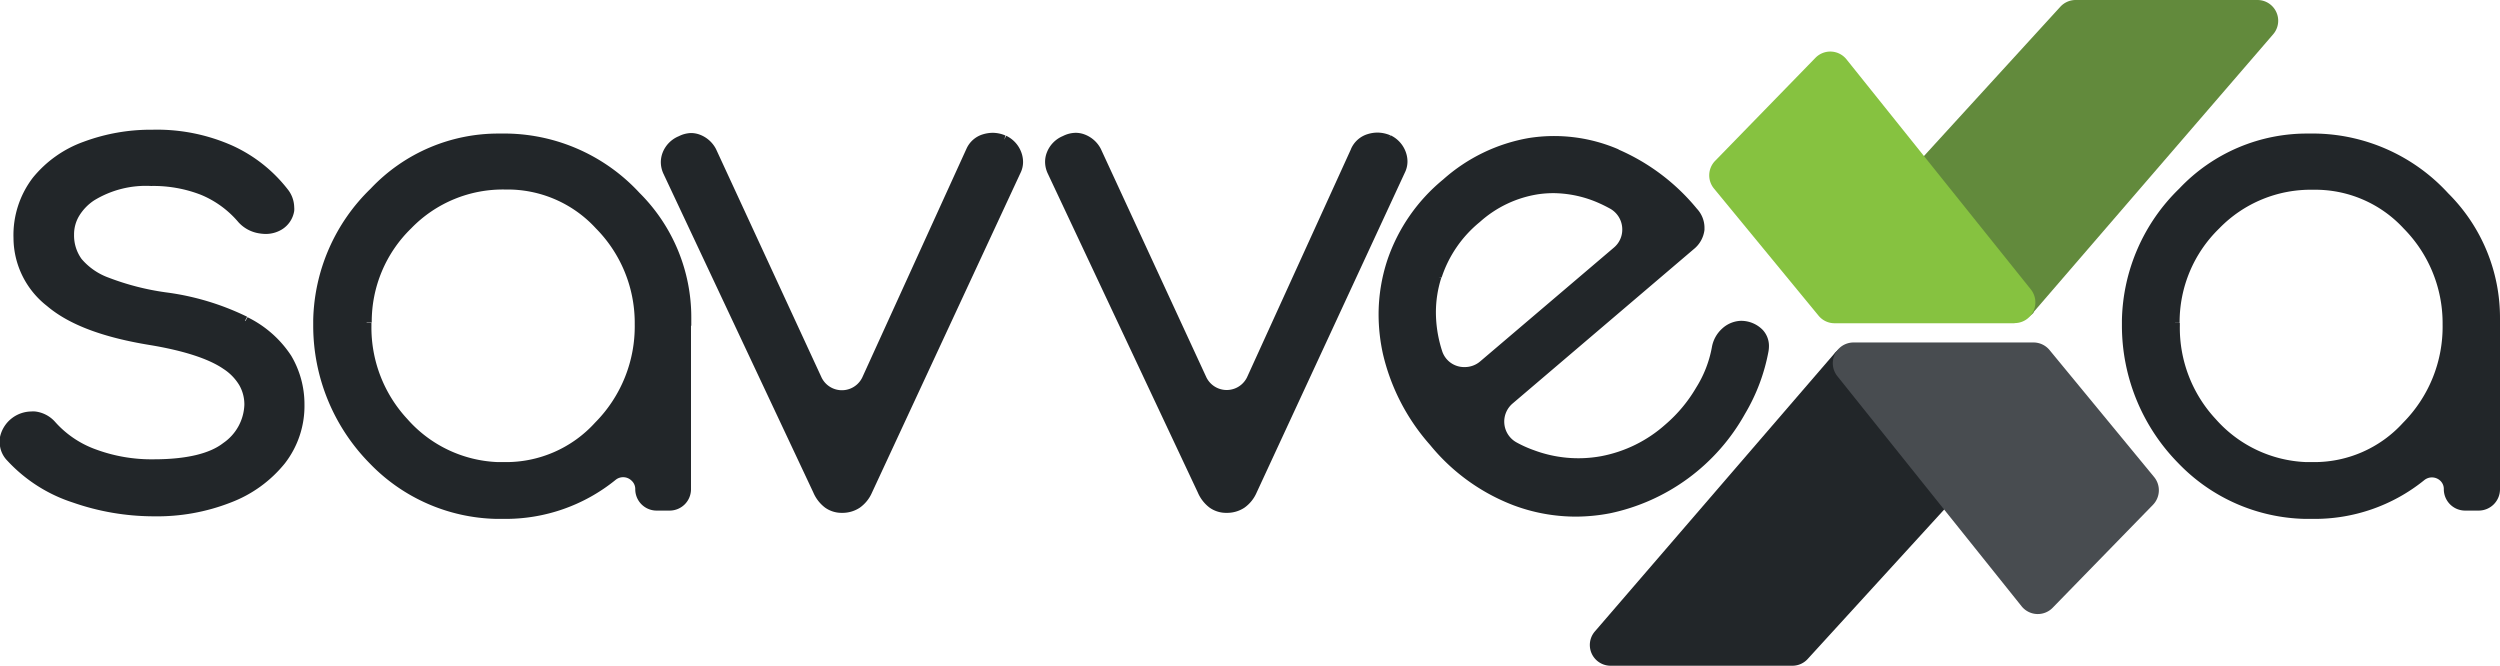 <svg id="Layer_1" data-name="Layer 1" xmlns="http://www.w3.org/2000/svg" viewBox="0 0 331.48 88.27"><defs><style>.cls-1{fill:#222629;}.cls-2{fill:#628a3c;}.cls-3{fill:#86c240;}.cls-4{fill:#484c50;}</style></defs><title>Logo</title><path class="cls-1" d="M32.85,42.56a34.28,34.28,0,0,0-10.63-3.19,33.9,33.9,0,0,1-7.68-2,9.18,9.18,0,0,1-3.86-2.69,5.91,5.91,0,0,1-1.12-3.6,6,6,0,0,1,3-5.07,13.84,13.84,0,0,1,7.9-2,18,18,0,0,1,6.82,1.21,13.65,13.65,0,0,1,5.21,3.82,4,4,0,0,0,2.38,1.3A3.61,3.61,0,0,0,37.3,30a2.9,2.9,0,0,0,1.43-2.07A3.16,3.16,0,0,0,38,25.46,19,19,0,0,0,31,19.89,24.13,24.13,0,0,0,20.6,17.83a25.14,25.14,0,0,0-8.89,1.52,14.69,14.69,0,0,0-6.46,4.58,11.88,11.88,0,0,0-2.43,7.63A10.87,10.87,0,0,0,7,40.09q4.23,3.6,13.29,5,7,1.17,10.06,3.28a6.28,6.28,0,0,1,3,5.34,7.08,7.08,0,0,1-3,5.52q-3,2.3-9.61,2.29a22,22,0,0,1-7.86-1.35,13.8,13.8,0,0,1-5.7-3.86,3.56,3.56,0,0,0-4.84-.45A3.64,3.64,0,0,0,1,58.23a2.87,2.87,0,0,0,.81,2.42A19.65,19.65,0,0,0,10.28,66a31.88,31.88,0,0,0,10.5,1.79,26,26,0,0,0,10-1.79,16.18,16.18,0,0,0,6.82-5,11.71,11.71,0,0,0,2.47-7.4,11.9,11.9,0,0,0-1.66-6.15,13.81,13.81,0,0,0-5.57-4.94" transform="translate(-0.38 0)"/><path class="cls-1" d="M32.85,42.56l-.29.55A33.45,33.45,0,0,0,22.12,40h0a35,35,0,0,1-7.82-2h0a9.63,9.63,0,0,1-4.12-2.89h0a6.52,6.52,0,0,1-1.25-4A6.08,6.08,0,0,1,9.76,28a7.77,7.77,0,0,1,2.41-2.48h0a14.4,14.4,0,0,1,8.25-2.13,18.4,18.4,0,0,1,7.06,1.26h0a14.2,14.2,0,0,1,5.44,4l-.47.41.46-.42a3.34,3.34,0,0,0,2,1.1h0a3.31,3.31,0,0,0,.61.06A2.89,2.89,0,0,0,37,29.41l.32.54L37,29.42a2.26,2.26,0,0,0,1.16-1.63c0-.11,0-.22,0-.32a2.65,2.65,0,0,0-.62-1.63h0a18.27,18.27,0,0,0-6.82-5.38h0a23.35,23.35,0,0,0-10.1-2,24.31,24.31,0,0,0-8.67,1.49h0a14,14,0,0,0-6.19,4.38h0a11.24,11.24,0,0,0-2.29,7.24,10.26,10.26,0,0,0,4,8.06h0c2.67,2.28,7,3.94,13,4.88h0c4.72.79,8.13,1.89,10.31,3.38h0a8.14,8.14,0,0,1,2.48,2.6,6.49,6.49,0,0,1,.84,3.26h0a7.67,7.67,0,0,1-3.29,6c-2.17,1.67-5.49,2.42-10,2.42a22.76,22.76,0,0,1-8.08-1.38h0a14.47,14.47,0,0,1-5.95-4l.47-.41-.46.42a3,3,0,0,0-1.86-1h0l-.37,0a3,3,0,0,0-1.79.63l-.36-.51.4.48a3,3,0,0,0-1.13,1.94,1.83,1.83,0,0,0,0,.33,2.27,2.27,0,0,0,.67,1.59h0a19.13,19.13,0,0,0,8.18,5.22h0a31.54,31.54,0,0,0,10.3,1.76,25.46,25.46,0,0,0,9.77-1.75h0a15.55,15.55,0,0,0,6.57-4.79h0a11.16,11.16,0,0,0,2.34-7,11.29,11.29,0,0,0-1.58-5.83h0a13.22,13.22,0,0,0-5.32-4.71h0l.29-.55.3-.55A14.57,14.57,0,0,1,39,47.18h0a12.62,12.62,0,0,1,1.75,6.47,12.42,12.42,0,0,1-2.6,7.79h0A16.89,16.89,0,0,1,31,66.62h0a26.77,26.77,0,0,1-10.25,1.84,32.63,32.63,0,0,1-10.71-1.83h0a20.36,20.36,0,0,1-8.7-5.56h0a3.48,3.48,0,0,1-1-2.43,3.91,3.91,0,0,1,0-.49A4.28,4.28,0,0,1,2,55.42l0,0,0,0a4.31,4.31,0,0,1,2.52-.86,3.08,3.08,0,0,1,.53,0h0a4.17,4.17,0,0,1,2.62,1.36h0a13.18,13.18,0,0,0,5.45,3.68h0a21.24,21.24,0,0,0,7.63,1.3c4.36,0,7.44-.76,9.22-2.15a6.43,6.43,0,0,0,2.81-5.05l.63,0h-.63a5.12,5.12,0,0,0-.68-2.64A6.66,6.66,0,0,0,30,48.91h0c-1.9-1.31-5.18-2.41-9.8-3.17h0c-6.11-1-10.64-2.66-13.59-5.17h0a11.49,11.49,0,0,1-4.44-9,12.51,12.51,0,0,1,2.56-8h0a15.36,15.36,0,0,1,6.73-4.77h0A25.52,25.52,0,0,1,20.6,17.2a24.58,24.58,0,0,1,10.64,2.13h0a19.53,19.53,0,0,1,7.27,5.75h0a3.92,3.92,0,0,1,.88,2.39,2.89,2.89,0,0,1,0,.5,3.52,3.52,0,0,1-1.71,2.5h0a4.11,4.11,0,0,1-2.07.55,5.54,5.54,0,0,1-.81-.07h0A4.68,4.68,0,0,1,32,29.47h0a13,13,0,0,0-5-3.65h0a17.35,17.35,0,0,0-6.59-1.16,13.15,13.15,0,0,0-7.55,1.91h0a6.53,6.53,0,0,0-2,2.08,4.76,4.76,0,0,0-.66,2.47,5.32,5.32,0,0,0,1,3.22h0a8.52,8.52,0,0,0,3.6,2.48h0a34.17,34.17,0,0,0,7.54,1.94h0A34.64,34.64,0,0,1,33.15,42h0Z" transform="translate(-0.38 0)"/><path class="cls-1" d="M184.49,18.55a3.59,3.59,0,0,0-2.56-.14,2.84,2.84,0,0,0-1.84,1.66L166.3,50.34a3.59,3.59,0,0,1-6.52,0l-14-30.28A3.34,3.34,0,0,0,144,18.46a2.9,2.9,0,0,0-2.43.18,3.3,3.3,0,0,0-1.79,1.79,2.9,2.9,0,0,0,.09,2.34L159.8,65.05A3.44,3.44,0,0,0,163,67.38a3.55,3.55,0,0,0,3.41-2.33L186.1,22.68a2.77,2.77,0,0,0,.09-2.29,3.32,3.32,0,0,0-1.7-1.84" transform="translate(-0.38 0)"/><path class="cls-1" d="M184.49,18.55l-.25.57a2.92,2.92,0,0,0-2.13-.11,2.2,2.2,0,0,0-1.45,1.31h0L166.87,50.59a4.21,4.21,0,0,1-7.65,0l-14-30.29.56-.26-.55.3A2.72,2.72,0,0,0,143.77,19h0a2.11,2.11,0,0,0-.77-.15,2.7,2.7,0,0,0-1.16.3h0a2.71,2.71,0,0,0-1.48,1.46h0a2.3,2.3,0,0,0-.16.83,2.26,2.26,0,0,0,.24,1h0l19.93,42.29h0a3.62,3.62,0,0,0,1.14,1.5,2.48,2.48,0,0,0,1.52.47,2.86,2.86,0,0,0,1.67-.47,3.62,3.62,0,0,0,1.17-1.5h0l19.66-42.38h0a2,2,0,0,0,.23-.94,2.54,2.54,0,0,0-.16-.86h0a2.64,2.64,0,0,0-1.4-1.49l.28-.56-.25.57.25-.57.28-.56a3.93,3.93,0,0,1,2,2.18h0a3.68,3.68,0,0,1,.24,1.29,3.31,3.31,0,0,1-.36,1.5l-.56-.28.57.26L167,65.31h0a4.78,4.78,0,0,1-1.61,2A4.17,4.17,0,0,1,163,68a3.78,3.78,0,0,1-2.25-.7,4.94,4.94,0,0,1-1.55-2h0L139.3,23h0a3.68,3.68,0,0,1-.35-1.54,3.39,3.39,0,0,1,.25-1.28h0a3.85,3.85,0,0,1,2.11-2.14l.26.57-.28-.56a3.85,3.85,0,0,1,1.72-.44,3.37,3.37,0,0,1,1.21.23h0a4,4,0,0,1,2.12,1.9v0l14,30.3a3,3,0,0,0,5.38,0l13.79-30.27.57.26-.58-.25a3.51,3.51,0,0,1,2.23-2,4.46,4.46,0,0,1,1.3-.2,4.39,4.39,0,0,1,1.69.36h0Z" transform="translate(-0.38 0)"/><path class="cls-1" d="M133.52,18.55a3.59,3.59,0,0,0-2.56-.14,2.84,2.84,0,0,0-1.84,1.66L115.33,50.34a3.58,3.58,0,0,1-6.51,0l-14-30.28A3.31,3.31,0,0,0,93,18.46a2.88,2.88,0,0,0-2.42.18,3.29,3.29,0,0,0-1.8,1.79,2.9,2.9,0,0,0,.09,2.34l19.93,42.28a3.45,3.45,0,0,0,3.23,2.33,3.55,3.55,0,0,0,3.41-2.33l19.67-42.37a2.8,2.8,0,0,0,.08-2.29,3.29,3.29,0,0,0-1.7-1.84" transform="translate(-0.38 0)"/><path class="cls-1" d="M133.52,18.55l-.25.57a3.09,3.09,0,0,0-1.2-.26,3,3,0,0,0-.92.15,2.2,2.2,0,0,0-1.46,1.31h0L115.9,50.59a4.21,4.21,0,0,1-7.65,0l-14-30.29.56-.26-.55.3A2.68,2.68,0,0,0,92.8,19h0a2.11,2.11,0,0,0-.77-.15,2.7,2.7,0,0,0-1.16.3h0a2.71,2.71,0,0,0-1.48,1.46h0a2.3,2.3,0,0,0-.16.83,2.26,2.26,0,0,0,.24,1h0L109.4,64.79h0a3.62,3.62,0,0,0,1.14,1.5,2.5,2.5,0,0,0,1.52.47,2.86,2.86,0,0,0,1.67-.47,3.64,3.64,0,0,0,1.18-1.5h0l19.66-42.38h0a2.15,2.15,0,0,0,.22-.94,2.54,2.54,0,0,0-.16-.86h0a2.64,2.64,0,0,0-1.4-1.49l.28-.56-.25.57.25-.57.28-.56a3.93,3.93,0,0,1,2,2.18h0a3.68,3.68,0,0,1,.24,1.29,3.31,3.31,0,0,1-.36,1.5l-.55-.28.56.26L116,65.31h0a4.78,4.78,0,0,1-1.61,2,4.15,4.15,0,0,1-2.37.69,3.78,3.78,0,0,1-2.25-.7,4.94,4.94,0,0,1-1.55-2h0L88.33,23h0A3.68,3.68,0,0,1,88,21.49a3.6,3.6,0,0,1,.25-1.28h0a3.88,3.88,0,0,1,2.11-2.14l.27.57-.28-.56A3.81,3.81,0,0,1,92,17.64a3.37,3.37,0,0,1,1.21.23h0a4,4,0,0,1,2.11,1.9v0l14,30.3a3,3,0,0,0,5.38,0l13.79-30.27.57.26-.57-.25a3.47,3.47,0,0,1,2.22-2,4.51,4.51,0,0,1,1.3-.2,4.35,4.35,0,0,1,1.69.36h0Z" transform="translate(-0.38 0)"/><path class="cls-1" d="M214.73,20.39A20.9,20.9,0,0,0,203.19,19a22.34,22.34,0,0,0-11.06,5.35,23,23,0,0,0-7.2,10.38,22.64,22.64,0,0,0-.59,12.12,27.06,27.06,0,0,0,6.12,11.82,26,26,0,0,0,10.81,7.78,22.92,22.92,0,0,0,12.43,1,25.56,25.56,0,0,0,11.88-5.92,26,26,0,0,0,5.62-7,24.55,24.55,0,0,0,3-8.07,2.58,2.58,0,0,0-.61-2.31,3.32,3.32,0,0,0-2.44-1,3.16,3.16,0,0,0-2.07.88A3.67,3.67,0,0,0,228,46.16a15.86,15.86,0,0,1-2.16,5.56,20.18,20.18,0,0,1-4.23,5.07,18.46,18.46,0,0,1-8.82,4.33,17.64,17.64,0,0,1-9.26-.84,17.08,17.08,0,0,1-2.31-1.05,3.78,3.78,0,0,1-.67-6.2l24-20.46a3.25,3.25,0,0,0,1.22-2.16,3,3,0,0,0-.8-2.33,27.25,27.25,0,0,0-10.21-7.69m-23.85,16.3A16.58,16.58,0,0,1,196.14,29a15.59,15.59,0,0,1,8.11-3.84,15.33,15.33,0,0,1,8.46,1.28c.48.21.94.44,1.39.69a3.78,3.78,0,0,1,.64,6.19L197,48.45a3.76,3.76,0,0,1-6-1.64c-.12-.38-.23-.77-.33-1.15a16.25,16.25,0,0,1,.21-9" transform="translate(-0.38 0)"/><path class="cls-1" d="M214.73,20.39l-.24.58a20.65,20.65,0,0,0-8-1.65,20.39,20.39,0,0,0-3.2.25,21.8,21.8,0,0,0-10.76,5.22,22.28,22.28,0,0,0-7,10.1h0a21.84,21.84,0,0,0-1.11,6.86,23.16,23.16,0,0,0,.54,4.92h0a26.43,26.43,0,0,0,6,11.56,25.15,25.15,0,0,0,10.55,7.59,22.28,22.28,0,0,0,7.79,1.42,22.53,22.53,0,0,0,4.3-.42,25.49,25.49,0,0,0,17.07-12.59,23.65,23.65,0,0,0,3-7.86h0a4.23,4.23,0,0,0,0-.48,1.87,1.87,0,0,0-.5-1.3,2.74,2.74,0,0,0-2-.79l0-.62,0,.62a2.57,2.57,0,0,0-1.67.73h0a3.08,3.08,0,0,0-1,1.76l-.62-.11.62.09A16.35,16.35,0,0,1,226.32,52l0,0,0,0A20.8,20.8,0,0,1,222,57.27a19.07,19.07,0,0,1-9.12,4.46,18.15,18.15,0,0,1-9.59-.86,19.73,19.73,0,0,1-2.39-1.09,4.43,4.43,0,0,1-2.32-3.89,4.36,4.36,0,0,1,1.55-3.34l24-20.45a2.61,2.61,0,0,0,1-1.76h0v-.23a2.45,2.45,0,0,0-.67-1.62,26.43,26.43,0,0,0-10-7.52l.24-.58.24-.58a27.7,27.7,0,0,1,10.44,7.87,3.71,3.71,0,0,1,1,2.43c0,.12,0,.24,0,.37h0a3.86,3.86,0,0,1-1.44,2.57l-24,20.45a3.15,3.15,0,0,0,.56,5.18,15.4,15.4,0,0,0,2.23,1,16.81,16.81,0,0,0,8.93.81,17.73,17.73,0,0,0,8.52-4.19,19.18,19.18,0,0,0,4.1-4.91h0a15.19,15.19,0,0,0,2.08-5.34h0a4.32,4.32,0,0,1,1.34-2.46h0a3.85,3.85,0,0,1,2.48-1.05h.05a4,4,0,0,1,2.87,1.2,3.12,3.12,0,0,1,.83,2.14,4.23,4.23,0,0,1-.06.7h0a25.14,25.14,0,0,1-3.11,8.28,26.79,26.79,0,0,1-17.92,13.2,24.24,24.24,0,0,1-4.54.44,23.56,23.56,0,0,1-8.23-1.5A26.44,26.44,0,0,1,190,59a27.62,27.62,0,0,1-6.26-12.1h0a24.41,24.41,0,0,1-.57-5.19,23.07,23.07,0,0,1,1.17-7.25h0a23.62,23.62,0,0,1,7.39-10.66,23,23,0,0,1,11.37-5.5A21.54,21.54,0,0,1,215,19.81Zm-23.85,16.3-.6-.18a17.16,17.16,0,0,1,5.46-8,16.3,16.3,0,0,1,8.43-4,14.87,14.87,0,0,1,2.11-.15A16.35,16.35,0,0,1,213,25.9q.74.33,1.44.72h0a4.4,4.4,0,0,1,.75,7.21L197.42,48.92A4.38,4.38,0,0,1,194.56,50a4.3,4.3,0,0,1-4.15-3h0c-.13-.4-.24-.79-.34-1.19a17.08,17.08,0,0,1-.55-4.33,16.16,16.16,0,0,1,.76-5h0l.6.18.6.19a15.07,15.07,0,0,0-.71,4.6,16.67,16.67,0,0,0,.51,4c.09.37.2.74.32,1.11h0a3.06,3.06,0,0,0,3,2.11,3.13,3.13,0,0,0,2.05-.76l17.73-15.09a3.1,3.1,0,0,0,1.1-2.39,3.15,3.15,0,0,0-1.64-2.78h0c-.44-.24-.89-.47-1.34-.67a15.12,15.12,0,0,0-6.18-1.37,14.21,14.21,0,0,0-1.95.14,15,15,0,0,0-7.78,3.69,15.87,15.87,0,0,0-5.07,7.38h0Z" transform="translate(-0.38 0)"/><path class="cls-1" d="M329,67.07h-1.76a2.19,2.19,0,0,1-2.2-2.2v0a2.21,2.21,0,0,0-3.62-1.69,22.65,22.65,0,0,1-15.38,5A23.47,23.47,0,0,1,289.7,61a25.37,25.37,0,0,1-7.32-18.58,24.41,24.41,0,0,1,7.4-16.94,22.74,22.74,0,0,1,17.76-7.08,23.8,23.8,0,0,1,17,7.67,22.63,22.63,0,0,1,6.67,17.17V64.87a2.2,2.2,0,0,1-2.21,2.2M288.78,42.82A18.43,18.43,0,0,0,293.7,56a17.46,17.46,0,0,0,12.42,5.92,16.58,16.58,0,0,0,13.33-5.42,18.65,18.65,0,0,0,5.42-13.75,18.43,18.43,0,0,0-5.33-12.84,16.55,16.55,0,0,0-12.42-5.33A17.52,17.52,0,0,0,294.2,29.9a17.94,17.94,0,0,0-5.42,12.92" transform="translate(-0.38 0)"/><path class="cls-1" d="M329,67.07v.63h-1.76a2.83,2.83,0,0,1-2.83-2.83v0a1.48,1.48,0,0,0-.47-1.13,1.61,1.61,0,0,0-2.13-.07A23.1,23.1,0,0,1,307,68.8l-1,0h0a24,24,0,0,1-16.75-7.34,26,26,0,0,1-7.52-18.23c0-.27,0-.54,0-.81h0A25,25,0,0,1,289.34,25h0a23.27,23.27,0,0,1,17.2-7.29c.34,0,.68,0,1,0A24.41,24.41,0,0,1,325,25.64h0a23.27,23.27,0,0,1,6.86,16.62c0,.34,0,.67,0,1l-.62,0h.62V64.87A2.83,2.83,0,0,1,329,67.7V66.45a1.58,1.58,0,0,0,1.58-1.58V43.22h0c0-.32,0-.64,0-1a22,22,0,0,0-6.51-15.75h0A23.14,23.14,0,0,0,307.51,19c-.32,0-.65,0-1,0a22,22,0,0,0-16.31,6.91h0A23.68,23.68,0,0,0,283,42.44h0c0,.26,0,.51,0,.77a24.78,24.78,0,0,0,7.15,17.35,22.77,22.77,0,0,0,15.92,7h0l.93,0a21.87,21.87,0,0,0,14-4.9,2.94,2.94,0,0,1,1.8-.64,2.86,2.86,0,0,1,2,.78,2.72,2.72,0,0,1,.87,2v0a1.58,1.58,0,0,0,1.58,1.58H329ZM288.78,42.82h.63v.36a17.74,17.74,0,0,0,4.75,12.38,16.86,16.86,0,0,0,12,5.71h0c.3,0,.61,0,.91,0A15.89,15.89,0,0,0,319,56.06h0a18.05,18.05,0,0,0,5.25-13v-.34h0a17.84,17.84,0,0,0-5.16-12.42,15.92,15.92,0,0,0-12-5.14,16.9,16.9,0,0,0-12.48,5.15,17.29,17.29,0,0,0-5.23,12.49v0h-1.25a18.54,18.54,0,0,1,5.6-13.35,18.15,18.15,0,0,1,13.36-5.52A17.18,17.18,0,0,1,320,29.47a19.12,19.12,0,0,1,5.51,13.26h0v.36a19.3,19.3,0,0,1-5.59,13.83h0a17.18,17.18,0,0,1-12.85,5.63c-.32,0-.65,0-1,0h0a18.08,18.08,0,0,1-12.85-6.12,19,19,0,0,1-5.08-13.22v-.38h.62Z" transform="translate(-0.38 0)"/><path class="cls-1" d="M89.2,67.07H87.44a2.19,2.19,0,0,1-2.2-2.2v0a2.21,2.21,0,0,0-3.62-1.69,22.66,22.66,0,0,1-15.39,5A23.46,23.46,0,0,1,49.9,61a25.37,25.37,0,0,1-7.32-18.58A24.41,24.41,0,0,1,50,25.48,22.74,22.74,0,0,1,67.73,18.4a23.8,23.8,0,0,1,17,7.67A22.66,22.66,0,0,1,91.4,43.24V64.87a2.19,2.19,0,0,1-2.2,2.2M49,42.82A18.43,18.43,0,0,0,53.9,56a17.44,17.44,0,0,0,12.42,5.92,16.6,16.6,0,0,0,13.33-5.42,18.73,18.73,0,0,0,5.42-13.75A18.48,18.48,0,0,0,79.74,29.9a16.55,16.55,0,0,0-12.42-5.33A17.49,17.49,0,0,0,54.4,29.9,17.9,17.9,0,0,0,49,42.82" transform="translate(-0.38 0)"/><path class="cls-1" d="M89.2,67.07v.63H87.44a2.83,2.83,0,0,1-2.83-2.83v0a1.49,1.49,0,0,0-.48-1.13A1.59,1.59,0,0,0,82,63.63,23.13,23.13,0,0,1,67.18,68.8l-1,0h0a24,24,0,0,1-16.76-7.34,26,26,0,0,1-7.51-18.23c0-.27,0-.54,0-.81A25,25,0,0,1,49.54,25h0a23.24,23.24,0,0,1,17.2-7.29c.33,0,.67,0,1,0h0a24.43,24.43,0,0,1,17.43,7.86h0a23.28,23.28,0,0,1,6.87,16.62c0,.34,0,.67,0,1l-.63,0H92V64.87A2.83,2.83,0,0,1,89.2,67.7V66.45a1.58,1.58,0,0,0,1.58-1.58V43.22h0c0-.32,0-.64,0-1A22,22,0,0,0,84.29,26.5h0A23.14,23.14,0,0,0,67.71,19h0c-.33,0-.65,0-1,0a22,22,0,0,0-16.31,6.91h0A23.73,23.73,0,0,0,43.2,42.44c0,.26,0,.51,0,.77a24.78,24.78,0,0,0,7.15,17.35,22.77,22.77,0,0,0,15.92,7h0l.93,0a21.88,21.88,0,0,0,14-4.9A2.9,2.9,0,0,1,83,62a2.86,2.86,0,0,1,2,.78,2.75,2.75,0,0,1,.87,2v0a1.58,1.58,0,0,0,1.58,1.58H89.2ZM49,42.82h.63c0,.12,0,.24,0,.36a17.8,17.8,0,0,0,4.76,12.38,16.83,16.83,0,0,0,12,5.71h0c.3,0,.6,0,.9,0a15.93,15.93,0,0,0,12-5.24h0a18.09,18.09,0,0,0,5.25-13c0-.11,0-.23,0-.34h0a17.8,17.8,0,0,0-5.16-12.42,15.88,15.88,0,0,0-12-5.14,16.9,16.9,0,0,0-12.48,5.15,17.25,17.25,0,0,0-5.23,12.49H48.36A18.46,18.46,0,0,1,54,29.46a18.15,18.15,0,0,1,13.36-5.52,17.2,17.2,0,0,1,12.87,5.53,19.11,19.11,0,0,1,5.5,13.26h0c0,.12,0,.24,0,.36a19.35,19.35,0,0,1-5.6,13.83h0a17.16,17.16,0,0,1-12.85,5.63c-.32,0-.64,0-1,0h0a18.06,18.06,0,0,1-12.84-6.12,19,19,0,0,1-5.09-13.22c0-.13,0-.25,0-.38H49Z" transform="translate(-0.38 0)"/><path class="cls-2" d="M270,41.4,301.78,4.55A2.75,2.75,0,0,0,299.7,0H275.56a2.76,2.76,0,0,0-2,.9L253.13,23.26a2.76,2.76,0,0,0,0,3.68l12.78,14.48a2.76,2.76,0,0,0,4.15,0" transform="translate(-0.38 0)"/><path class="cls-3" d="M267.5,42.86H243.64a2.73,2.73,0,0,1-2.13-1L227.64,25a2.75,2.75,0,0,1,.15-3.67l13.3-13.66a2.75,2.75,0,0,1,4.12.2l24.44,30.5a2.75,2.75,0,0,1-2.15,4.47" transform="translate(-0.38 0)"/><path class="cls-1" d="M243.61,46.87,211.85,83.72a2.75,2.75,0,0,0,2.08,4.55h24.14a2.73,2.73,0,0,0,2-.9L260.5,65a2.75,2.75,0,0,0,0-3.68L247.76,46.85a2.76,2.76,0,0,0-4.15,0" transform="translate(-0.38 0)"/><path class="cls-4" d="M246.13,45.41H270a2.76,2.76,0,0,1,2.13,1L286,63.25a2.77,2.77,0,0,1-.15,3.68l-13.3,13.65a2.75,2.75,0,0,1-4.12-.19L244,49.88a2.75,2.75,0,0,1,2.15-4.47" transform="translate(-0.38 0)"/></svg>